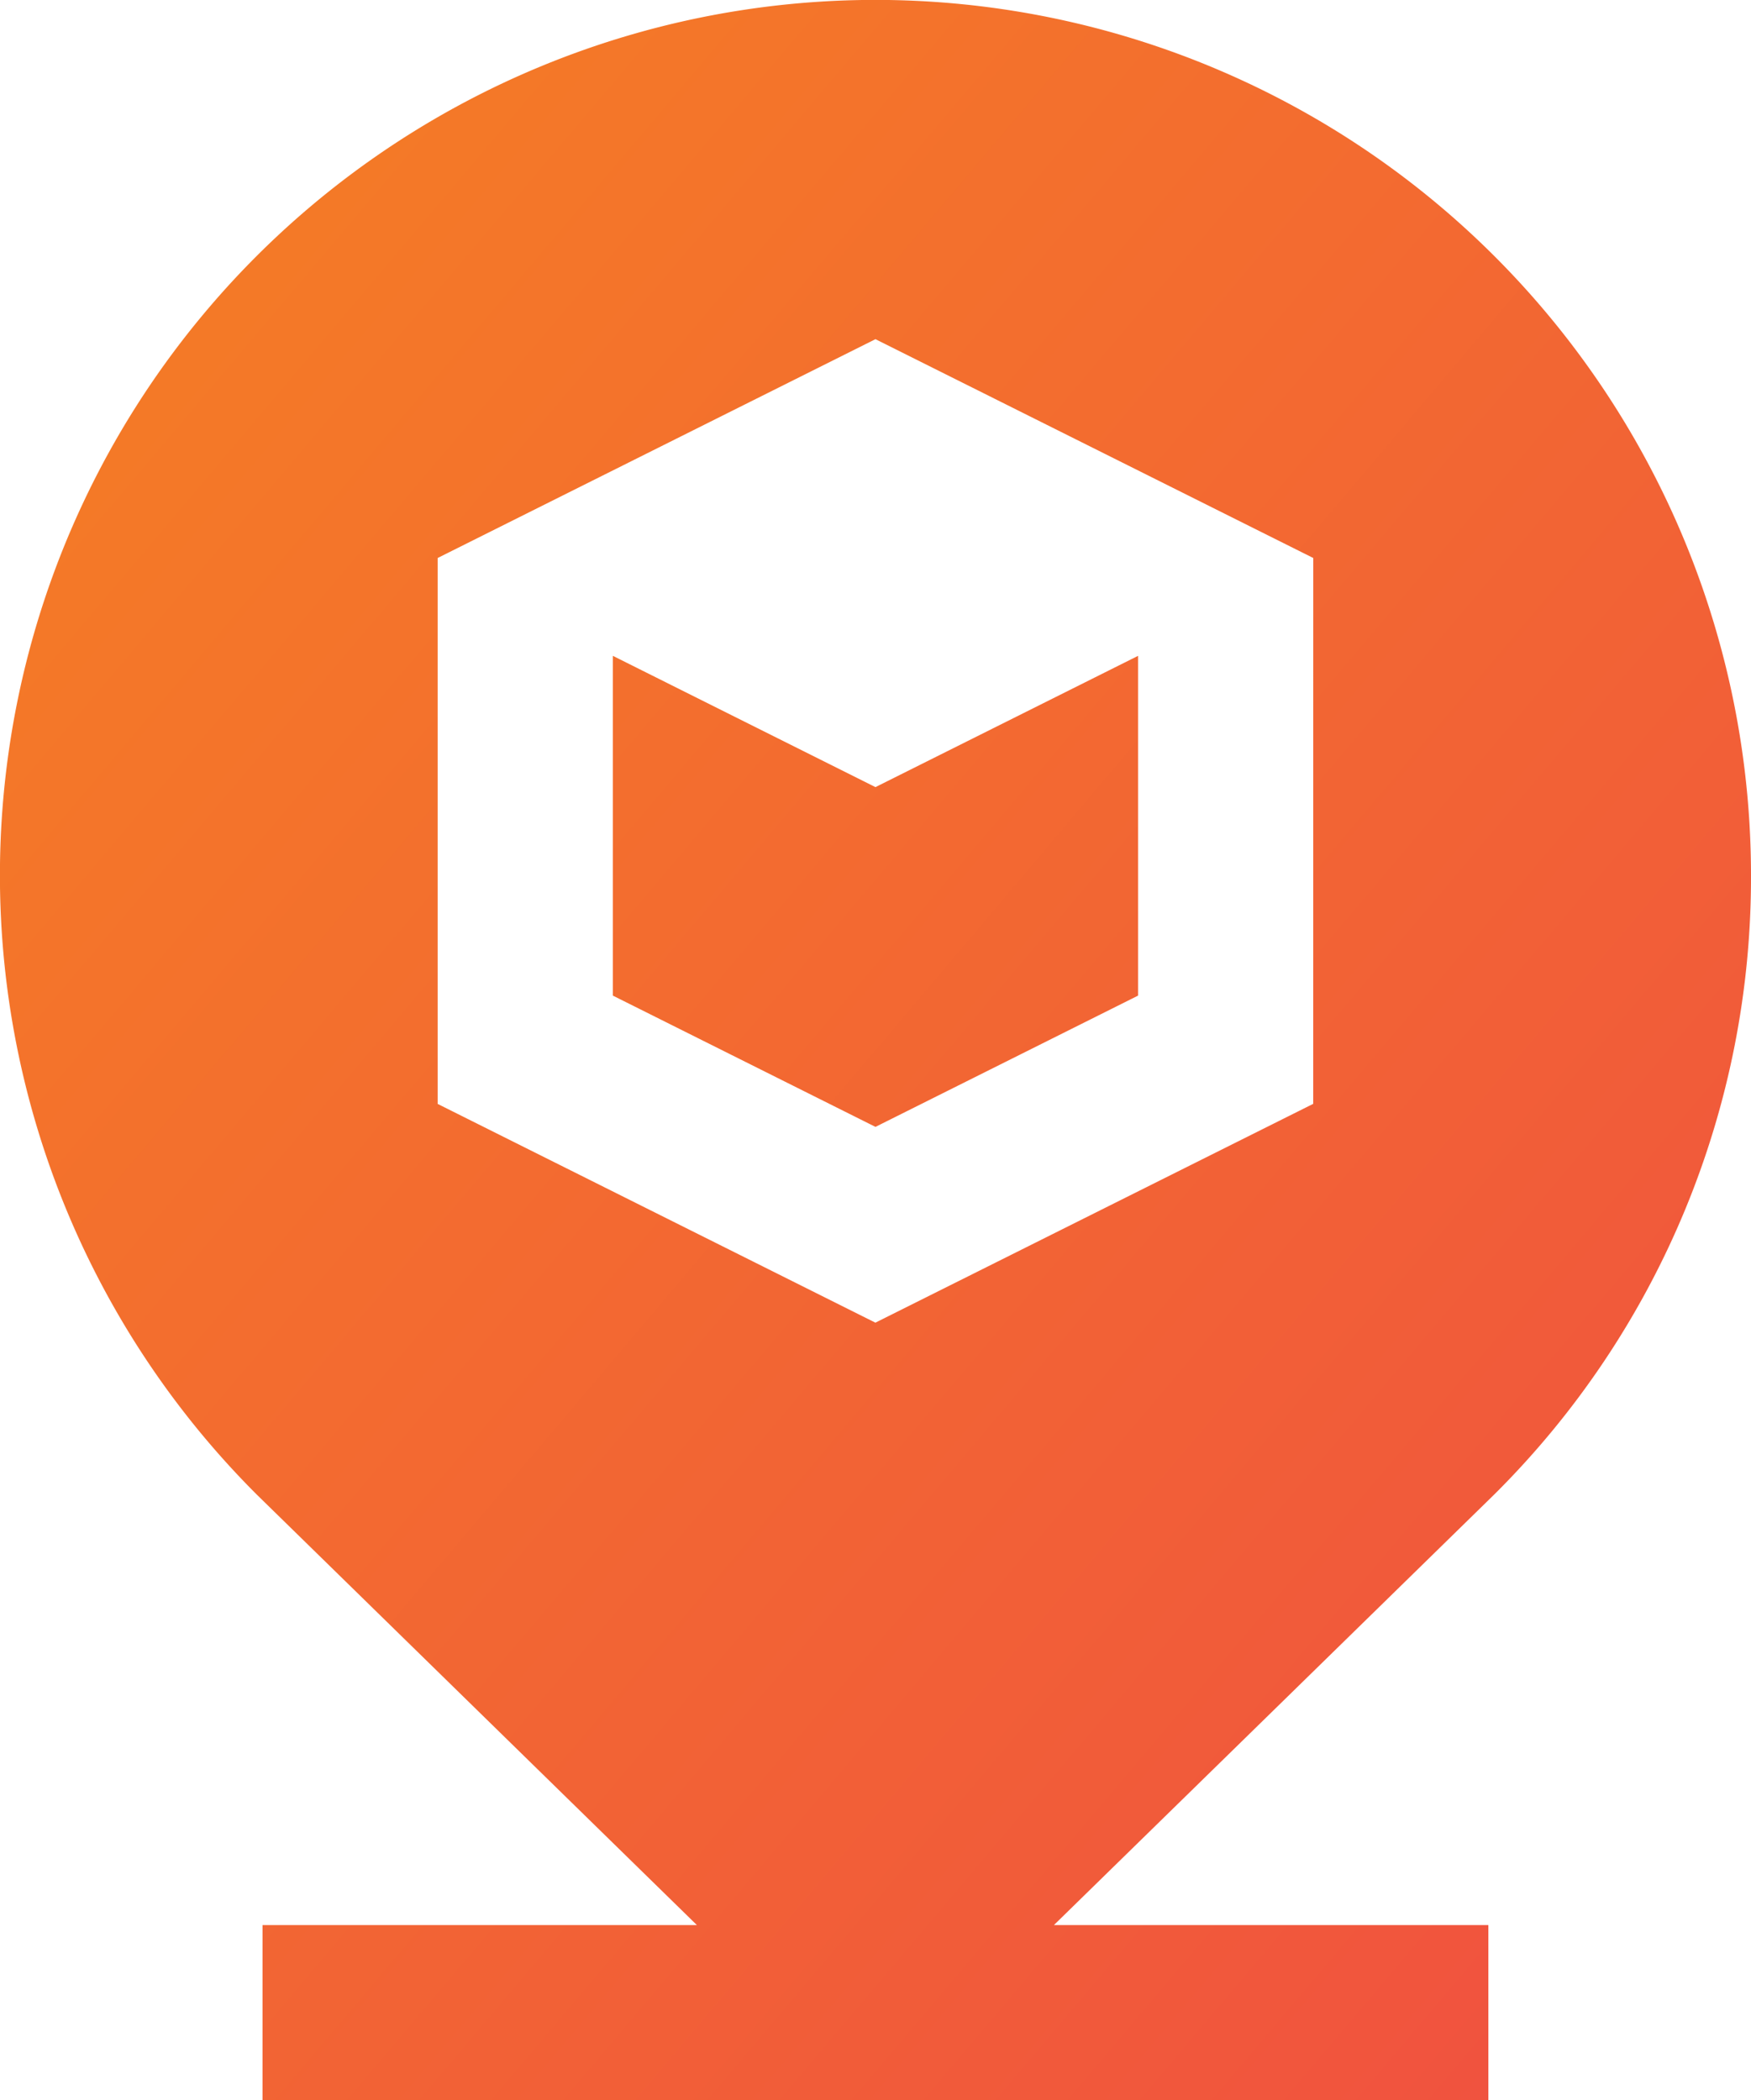 <svg xmlns="http://www.w3.org/2000/svg" xmlns:xlink="http://www.w3.org/1999/xlink" width="26.673" height="32" viewBox="0 0 26.673 32">
  <defs>
    <linearGradient id="linear-gradient" x2="1" y2="1" gradientUnits="objectBoundingBox">
      <stop offset="0" stop-color="#f58023"/>
      <stop offset="1" stop-color="#f04f41"/>
    </linearGradient>
  </defs>
  <path id="icon--zasilky-rychle--usp-5" d="M28.674,13.344a13.337,13.337,0,1,0-22.757,9.44l6.7,6.555H6v2.667H24.673V29.339H18.055l6.713-6.566a13.246,13.246,0,0,0,3.906-9.429Zm-6.669,3.482-6.669,3.334L8.668,16.827V8.509l6.669-3.334,6.669,3.334ZM15.337,12l4-2v5.177l-4,2-4-2V10Z" transform="translate(-2.001 -0.007)" fill="url(#linear-gradient)"/>
</svg>
